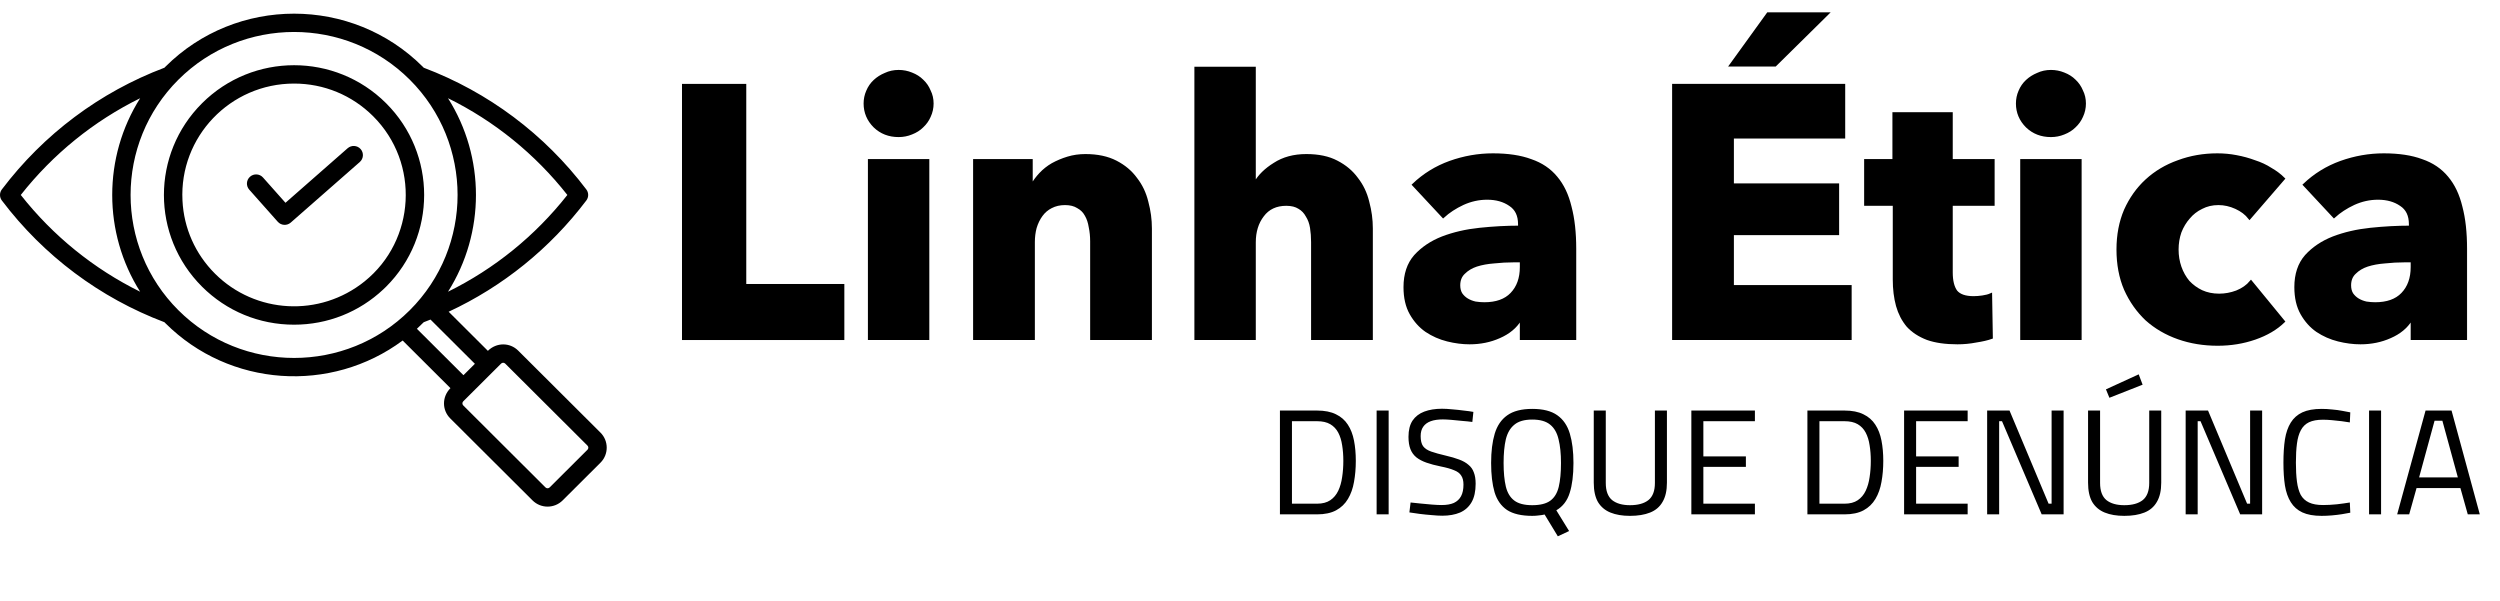 <svg width="183" height="44" viewBox="0 0 183 44" fill="none" xmlns="http://www.w3.org/2000/svg">
<mask id="path-1-outside-1_514_662" maskUnits="userSpaceOnUse" x="49.021" y="0" width="132" height="26" fill="black">
<rect fill="white" x="49.021" width="132" height="26"/>
<path d="M50.021 24.791V6.24H54.528V20.887H61.707V24.791H50.021Z"/>
<path d="M68.241 7.577C68.241 7.908 68.171 8.223 68.031 8.52C67.909 8.799 67.734 9.044 67.507 9.254C67.298 9.463 67.036 9.629 66.721 9.751C66.424 9.874 66.11 9.935 65.778 9.935C65.079 9.935 64.494 9.708 64.023 9.254C63.551 8.782 63.315 8.223 63.315 7.577C63.315 7.262 63.376 6.965 63.499 6.686C63.621 6.389 63.796 6.136 64.023 5.926C64.25 5.716 64.512 5.55 64.809 5.428C65.106 5.288 65.429 5.218 65.778 5.218C66.11 5.218 66.424 5.28 66.721 5.402C67.036 5.524 67.298 5.69 67.507 5.9C67.734 6.109 67.909 6.363 68.031 6.66C68.171 6.939 68.241 7.245 68.241 7.577ZM63.63 24.791V11.743H67.927V24.791H63.63Z"/>
<path d="M79.898 24.791V17.664C79.898 17.297 79.863 16.948 79.793 16.616C79.741 16.284 79.645 15.996 79.505 15.752C79.365 15.489 79.165 15.289 78.903 15.149C78.658 14.992 78.344 14.913 77.959 14.913C77.575 14.913 77.234 14.992 76.937 15.149C76.658 15.289 76.422 15.489 76.23 15.752C76.038 16.014 75.889 16.319 75.784 16.669C75.697 17 75.653 17.35 75.653 17.717V24.791H71.33V11.743H75.496V13.551H75.549C75.706 13.271 75.907 13 76.151 12.738C76.413 12.459 76.71 12.223 77.042 12.031C77.391 11.839 77.767 11.681 78.169 11.559C78.571 11.437 78.999 11.376 79.453 11.376C80.326 11.376 81.069 11.533 81.68 11.848C82.291 12.162 82.78 12.572 83.147 13.079C83.531 13.568 83.802 14.136 83.959 14.782C84.134 15.428 84.221 16.075 84.221 16.721V24.791H79.898Z"/>
<path d="M96.07 24.791V17.717C96.07 17.35 96.044 17 95.992 16.669C95.939 16.337 95.834 16.049 95.677 15.804C95.537 15.542 95.345 15.341 95.101 15.201C94.856 15.044 94.542 14.966 94.157 14.966C93.406 14.966 92.83 15.236 92.428 15.778C92.026 16.302 91.825 16.957 91.825 17.743V24.791H87.528V4.983H91.825V13.393H91.878C92.175 12.869 92.646 12.406 93.293 12.005C93.939 11.585 94.716 11.376 95.625 11.376C96.516 11.376 97.258 11.533 97.852 11.848C98.463 12.162 98.952 12.572 99.319 13.079C99.703 13.568 99.974 14.136 100.131 14.782C100.306 15.428 100.393 16.075 100.393 16.721V24.791H96.07Z"/>
<path d="M111.351 19.105H110.8C110.329 19.105 109.848 19.131 109.359 19.184C108.888 19.219 108.46 19.297 108.075 19.42C107.708 19.542 107.403 19.725 107.158 19.97C106.914 20.197 106.791 20.503 106.791 20.887C106.791 21.132 106.844 21.341 106.949 21.516C107.071 21.691 107.219 21.83 107.394 21.935C107.569 22.04 107.77 22.119 107.997 22.171C108.224 22.206 108.442 22.223 108.652 22.223C109.525 22.223 110.189 21.988 110.643 21.516C111.115 21.027 111.351 20.372 111.351 19.551V19.105ZM103.464 13.524C104.232 12.791 105.123 12.241 106.136 11.874C107.167 11.507 108.215 11.323 109.281 11.323C110.381 11.323 111.307 11.463 112.058 11.743C112.827 12.005 113.447 12.424 113.918 13C114.39 13.559 114.731 14.275 114.94 15.149C115.167 16.005 115.281 17.027 115.281 18.215V24.791H111.351V23.402H111.272C110.94 23.944 110.433 24.363 109.752 24.66C109.088 24.957 108.364 25.105 107.577 25.105C107.053 25.105 106.512 25.036 105.953 24.896C105.394 24.756 104.879 24.529 104.407 24.215C103.953 23.9 103.577 23.481 103.28 22.957C102.983 22.433 102.835 21.787 102.835 21.018C102.835 20.075 103.088 19.315 103.595 18.738C104.119 18.162 104.783 17.717 105.586 17.402C106.407 17.088 107.315 16.878 108.311 16.773C109.307 16.669 110.276 16.616 111.22 16.616V16.407C111.22 15.76 110.992 15.289 110.538 14.992C110.084 14.677 109.525 14.52 108.861 14.52C108.25 14.52 107.656 14.651 107.08 14.913C106.521 15.175 106.04 15.489 105.639 15.856L103.464 13.524Z"/>
<path d="M122.498 24.791V6.24H134.97V10.04H126.822V13.524H134.525V17.114H126.822V20.966H135.442V24.791H122.498ZM129.94 4.773H126.691L129.416 1H133.765L129.94 4.773Z"/>
<path d="M142.842 14.966V19.944C142.842 20.555 142.956 21.018 143.183 21.332C143.427 21.629 143.855 21.778 144.466 21.778C144.676 21.778 144.894 21.76 145.122 21.726C145.366 21.691 145.567 21.638 145.724 21.568L145.777 24.712C145.48 24.817 145.104 24.905 144.65 24.974C144.196 25.062 143.742 25.105 143.287 25.105C142.414 25.105 141.68 25.001 141.086 24.791C140.493 24.564 140.012 24.25 139.645 23.848C139.296 23.429 139.043 22.939 138.886 22.381C138.728 21.804 138.65 21.166 138.65 20.468V14.966H136.554V11.743H138.624V8.31H142.842V11.743H145.908V14.966H142.842Z"/>
<path d="M152.591 7.577C152.591 7.908 152.521 8.223 152.381 8.52C152.259 8.799 152.084 9.044 151.857 9.254C151.648 9.463 151.386 9.629 151.071 9.751C150.774 9.874 150.46 9.935 150.128 9.935C149.429 9.935 148.844 9.708 148.372 9.254C147.901 8.782 147.665 8.223 147.665 7.577C147.665 7.262 147.726 6.965 147.848 6.686C147.971 6.389 148.145 6.136 148.372 5.926C148.599 5.716 148.861 5.55 149.158 5.428C149.455 5.288 149.779 5.218 150.128 5.218C150.46 5.218 150.774 5.28 151.071 5.402C151.386 5.524 151.648 5.69 151.857 5.9C152.084 6.109 152.259 6.363 152.381 6.66C152.521 6.939 152.591 7.245 152.591 7.577ZM147.979 24.791V11.743H152.276V24.791H147.979Z"/>
<path d="M164.667 15.961C164.423 15.647 164.091 15.393 163.671 15.201C163.252 15.009 162.824 14.913 162.388 14.913C161.933 14.913 161.523 15.009 161.156 15.201C160.789 15.376 160.475 15.62 160.213 15.935C159.951 16.232 159.741 16.581 159.584 16.983C159.444 17.385 159.374 17.813 159.374 18.267C159.374 18.721 159.444 19.149 159.584 19.551C159.724 19.953 159.925 20.311 160.187 20.625C160.466 20.922 160.789 21.158 161.156 21.332C161.54 21.507 161.968 21.595 162.44 21.595C162.877 21.595 163.305 21.516 163.724 21.359C164.161 21.184 164.51 20.939 164.772 20.625L167.156 23.533C166.615 24.057 165.916 24.468 165.06 24.765C164.204 25.062 163.296 25.21 162.335 25.21C161.305 25.21 160.344 25.053 159.453 24.739C158.562 24.424 157.785 23.97 157.121 23.376C156.475 22.765 155.959 22.031 155.575 21.175C155.208 20.319 155.025 19.35 155.025 18.267C155.025 17.201 155.208 16.241 155.575 15.385C155.959 14.529 156.475 13.804 157.121 13.21C157.785 12.599 158.562 12.136 159.453 11.821C160.344 11.489 161.296 11.323 162.309 11.323C162.781 11.323 163.243 11.367 163.698 11.454C164.169 11.542 164.615 11.664 165.034 11.821C165.471 11.961 165.864 12.144 166.213 12.371C166.58 12.581 166.894 12.817 167.156 13.079L164.667 15.961Z"/>
<path d="M176.561 19.105H176.011C175.539 19.105 175.059 19.131 174.569 19.184C174.098 19.219 173.67 19.297 173.286 19.42C172.919 19.542 172.613 19.725 172.369 19.97C172.124 20.197 172.002 20.503 172.002 20.887C172.002 21.132 172.054 21.341 172.159 21.516C172.281 21.691 172.43 21.83 172.604 21.935C172.779 22.04 172.98 22.119 173.207 22.171C173.434 22.206 173.652 22.223 173.862 22.223C174.735 22.223 175.399 21.988 175.853 21.516C176.325 21.027 176.561 20.372 176.561 19.551V19.105ZM168.674 13.524C169.443 12.791 170.334 12.241 171.347 11.874C172.377 11.507 173.425 11.323 174.491 11.323C175.591 11.323 176.517 11.463 177.268 11.743C178.037 12.005 178.657 12.424 179.129 13C179.6 13.559 179.941 14.275 180.15 15.149C180.377 16.005 180.491 17.027 180.491 18.215V24.791H176.561V23.402H176.482C176.15 23.944 175.644 24.363 174.962 24.66C174.299 24.957 173.574 25.105 172.788 25.105C172.264 25.105 171.722 25.036 171.163 24.896C170.604 24.756 170.089 24.529 169.617 24.215C169.163 23.9 168.788 23.481 168.491 22.957C168.194 22.433 168.045 21.787 168.045 21.018C168.045 20.075 168.299 19.315 168.805 18.738C169.329 18.162 169.993 17.717 170.796 17.402C171.617 17.088 172.526 16.878 173.521 16.773C174.517 16.669 175.487 16.616 176.43 16.616V16.407C176.43 15.76 176.203 15.289 175.749 14.992C175.294 14.677 174.735 14.52 174.072 14.52C173.46 14.52 172.866 14.651 172.29 14.913C171.731 15.175 171.251 15.489 170.849 15.856L168.674 13.524Z"/>
</mask>
<path d="M50.021 24.791V6.24H54.528V20.887H61.707V24.791H50.021Z" fill="black"/>
<path d="M68.241 7.577C68.241 7.908 68.171 8.223 68.031 8.52C67.909 8.799 67.734 9.044 67.507 9.254C67.298 9.463 67.036 9.629 66.721 9.751C66.424 9.874 66.11 9.935 65.778 9.935C65.079 9.935 64.494 9.708 64.023 9.254C63.551 8.782 63.315 8.223 63.315 7.577C63.315 7.262 63.376 6.965 63.499 6.686C63.621 6.389 63.796 6.136 64.023 5.926C64.25 5.716 64.512 5.55 64.809 5.428C65.106 5.288 65.429 5.218 65.778 5.218C66.11 5.218 66.424 5.28 66.721 5.402C67.036 5.524 67.298 5.69 67.507 5.9C67.734 6.109 67.909 6.363 68.031 6.66C68.171 6.939 68.241 7.245 68.241 7.577ZM63.63 24.791V11.743H67.927V24.791H63.63Z" fill="black"/>
<path d="M79.898 24.791V17.664C79.898 17.297 79.863 16.948 79.793 16.616C79.741 16.284 79.645 15.996 79.505 15.752C79.365 15.489 79.165 15.289 78.903 15.149C78.658 14.992 78.344 14.913 77.959 14.913C77.575 14.913 77.234 14.992 76.937 15.149C76.658 15.289 76.422 15.489 76.23 15.752C76.038 16.014 75.889 16.319 75.784 16.669C75.697 17 75.653 17.35 75.653 17.717V24.791H71.33V11.743H75.496V13.551H75.549C75.706 13.271 75.907 13 76.151 12.738C76.413 12.459 76.71 12.223 77.042 12.031C77.391 11.839 77.767 11.681 78.169 11.559C78.571 11.437 78.999 11.376 79.453 11.376C80.326 11.376 81.069 11.533 81.68 11.848C82.291 12.162 82.78 12.572 83.147 13.079C83.531 13.568 83.802 14.136 83.959 14.782C84.134 15.428 84.221 16.075 84.221 16.721V24.791H79.898Z" fill="black"/>
<path d="M96.07 24.791V17.717C96.07 17.35 96.044 17 95.992 16.669C95.939 16.337 95.834 16.049 95.677 15.804C95.537 15.542 95.345 15.341 95.101 15.201C94.856 15.044 94.542 14.966 94.157 14.966C93.406 14.966 92.83 15.236 92.428 15.778C92.026 16.302 91.825 16.957 91.825 17.743V24.791H87.528V4.983H91.825V13.393H91.878C92.175 12.869 92.646 12.406 93.293 12.005C93.939 11.585 94.716 11.376 95.625 11.376C96.516 11.376 97.258 11.533 97.852 11.848C98.463 12.162 98.952 12.572 99.319 13.079C99.703 13.568 99.974 14.136 100.131 14.782C100.306 15.428 100.393 16.075 100.393 16.721V24.791H96.07Z" fill="black"/>
<path d="M111.351 19.105H110.8C110.329 19.105 109.848 19.131 109.359 19.184C108.888 19.219 108.46 19.297 108.075 19.42C107.708 19.542 107.403 19.725 107.158 19.97C106.914 20.197 106.791 20.503 106.791 20.887C106.791 21.132 106.844 21.341 106.949 21.516C107.071 21.691 107.219 21.83 107.394 21.935C107.569 22.04 107.77 22.119 107.997 22.171C108.224 22.206 108.442 22.223 108.652 22.223C109.525 22.223 110.189 21.988 110.643 21.516C111.115 21.027 111.351 20.372 111.351 19.551V19.105ZM103.464 13.524C104.232 12.791 105.123 12.241 106.136 11.874C107.167 11.507 108.215 11.323 109.281 11.323C110.381 11.323 111.307 11.463 112.058 11.743C112.827 12.005 113.447 12.424 113.918 13C114.39 13.559 114.731 14.275 114.94 15.149C115.167 16.005 115.281 17.027 115.281 18.215V24.791H111.351V23.402H111.272C110.94 23.944 110.433 24.363 109.752 24.66C109.088 24.957 108.364 25.105 107.577 25.105C107.053 25.105 106.512 25.036 105.953 24.896C105.394 24.756 104.879 24.529 104.407 24.215C103.953 23.9 103.577 23.481 103.28 22.957C102.983 22.433 102.835 21.787 102.835 21.018C102.835 20.075 103.088 19.315 103.595 18.738C104.119 18.162 104.783 17.717 105.586 17.402C106.407 17.088 107.315 16.878 108.311 16.773C109.307 16.669 110.276 16.616 111.22 16.616V16.407C111.22 15.76 110.992 15.289 110.538 14.992C110.084 14.677 109.525 14.52 108.861 14.52C108.25 14.52 107.656 14.651 107.08 14.913C106.521 15.175 106.04 15.489 105.639 15.856L103.464 13.524Z" fill="black"/>
<path d="M122.498 24.791V6.24H134.97V10.04H126.822V13.524H134.525V17.114H126.822V20.966H135.442V24.791H122.498ZM129.94 4.773H126.691L129.416 1H133.765L129.94 4.773Z" fill="black"/>
<path d="M142.842 14.966V19.944C142.842 20.555 142.956 21.018 143.183 21.332C143.427 21.629 143.855 21.778 144.466 21.778C144.676 21.778 144.894 21.76 145.122 21.726C145.366 21.691 145.567 21.638 145.724 21.568L145.777 24.712C145.48 24.817 145.104 24.905 144.65 24.974C144.196 25.062 143.742 25.105 143.287 25.105C142.414 25.105 141.68 25.001 141.086 24.791C140.493 24.564 140.012 24.25 139.645 23.848C139.296 23.429 139.043 22.939 138.886 22.381C138.728 21.804 138.65 21.166 138.65 20.468V14.966H136.554V11.743H138.624V8.31H142.842V11.743H145.908V14.966H142.842Z" fill="black"/>
<path d="M152.591 7.577C152.591 7.908 152.521 8.223 152.381 8.52C152.259 8.799 152.084 9.044 151.857 9.254C151.648 9.463 151.386 9.629 151.071 9.751C150.774 9.874 150.46 9.935 150.128 9.935C149.429 9.935 148.844 9.708 148.372 9.254C147.901 8.782 147.665 8.223 147.665 7.577C147.665 7.262 147.726 6.965 147.848 6.686C147.971 6.389 148.145 6.136 148.372 5.926C148.599 5.716 148.861 5.55 149.158 5.428C149.455 5.288 149.779 5.218 150.128 5.218C150.46 5.218 150.774 5.28 151.071 5.402C151.386 5.524 151.648 5.69 151.857 5.9C152.084 6.109 152.259 6.363 152.381 6.66C152.521 6.939 152.591 7.245 152.591 7.577ZM147.979 24.791V11.743H152.276V24.791H147.979Z" fill="black"/>
<path d="M164.667 15.961C164.423 15.647 164.091 15.393 163.671 15.201C163.252 15.009 162.824 14.913 162.388 14.913C161.933 14.913 161.523 15.009 161.156 15.201C160.789 15.376 160.475 15.62 160.213 15.935C159.951 16.232 159.741 16.581 159.584 16.983C159.444 17.385 159.374 17.813 159.374 18.267C159.374 18.721 159.444 19.149 159.584 19.551C159.724 19.953 159.925 20.311 160.187 20.625C160.466 20.922 160.789 21.158 161.156 21.332C161.54 21.507 161.968 21.595 162.44 21.595C162.877 21.595 163.305 21.516 163.724 21.359C164.161 21.184 164.51 20.939 164.772 20.625L167.156 23.533C166.615 24.057 165.916 24.468 165.06 24.765C164.204 25.062 163.296 25.21 162.335 25.21C161.305 25.21 160.344 25.053 159.453 24.739C158.562 24.424 157.785 23.97 157.121 23.376C156.475 22.765 155.959 22.031 155.575 21.175C155.208 20.319 155.025 19.35 155.025 18.267C155.025 17.201 155.208 16.241 155.575 15.385C155.959 14.529 156.475 13.804 157.121 13.21C157.785 12.599 158.562 12.136 159.453 11.821C160.344 11.489 161.296 11.323 162.309 11.323C162.781 11.323 163.243 11.367 163.698 11.454C164.169 11.542 164.615 11.664 165.034 11.821C165.471 11.961 165.864 12.144 166.213 12.371C166.58 12.581 166.894 12.817 167.156 13.079L164.667 15.961Z" fill="black"/>
<path d="M176.561 19.105H176.011C175.539 19.105 175.059 19.131 174.569 19.184C174.098 19.219 173.67 19.297 173.286 19.42C172.919 19.542 172.613 19.725 172.369 19.97C172.124 20.197 172.002 20.503 172.002 20.887C172.002 21.132 172.054 21.341 172.159 21.516C172.281 21.691 172.43 21.83 172.604 21.935C172.779 22.04 172.98 22.119 173.207 22.171C173.434 22.206 173.652 22.223 173.862 22.223C174.735 22.223 175.399 21.988 175.853 21.516C176.325 21.027 176.561 20.372 176.561 19.551V19.105ZM168.674 13.524C169.443 12.791 170.334 12.241 171.347 11.874C172.377 11.507 173.425 11.323 174.491 11.323C175.591 11.323 176.517 11.463 177.268 11.743C178.037 12.005 178.657 12.424 179.129 13C179.6 13.559 179.941 14.275 180.15 15.149C180.377 16.005 180.491 17.027 180.491 18.215V24.791H176.561V23.402H176.482C176.15 23.944 175.644 24.363 174.962 24.66C174.299 24.957 173.574 25.105 172.788 25.105C172.264 25.105 171.722 25.036 171.163 24.896C170.604 24.756 170.089 24.529 169.617 24.215C169.163 23.9 168.788 23.481 168.491 22.957C168.194 22.433 168.045 21.787 168.045 21.018C168.045 20.075 168.299 19.315 168.805 18.738C169.329 18.162 169.993 17.717 170.796 17.402C171.617 17.088 172.526 16.878 173.521 16.773C174.517 16.669 175.487 16.616 176.43 16.616V16.407C176.43 15.76 176.203 15.289 175.749 14.992C175.294 14.677 174.735 14.52 174.072 14.52C173.46 14.52 172.866 14.651 172.29 14.913C171.731 15.175 171.251 15.489 170.849 15.856L168.674 13.524Z" fill="black"/>
<path d="M50.021 24.791V6.24H54.528V20.887H61.707V24.791H50.021Z" stroke="black" stroke-width="0.198" mask="url(#path-1-outside-1_514_662)"/>
<path d="M68.241 7.577C68.241 7.908 68.171 8.223 68.031 8.52C67.909 8.799 67.734 9.044 67.507 9.254C67.298 9.463 67.036 9.629 66.721 9.751C66.424 9.874 66.11 9.935 65.778 9.935C65.079 9.935 64.494 9.708 64.023 9.254C63.551 8.782 63.315 8.223 63.315 7.577C63.315 7.262 63.376 6.965 63.499 6.686C63.621 6.389 63.796 6.136 64.023 5.926C64.25 5.716 64.512 5.55 64.809 5.428C65.106 5.288 65.429 5.218 65.778 5.218C66.11 5.218 66.424 5.28 66.721 5.402C67.036 5.524 67.298 5.69 67.507 5.9C67.734 6.109 67.909 6.363 68.031 6.66C68.171 6.939 68.241 7.245 68.241 7.577ZM63.63 24.791V11.743H67.927V24.791H63.63Z" stroke="black" stroke-width="0.198" mask="url(#path-1-outside-1_514_662)"/>
<path d="M79.898 24.791V17.664C79.898 17.297 79.863 16.948 79.793 16.616C79.741 16.284 79.645 15.996 79.505 15.752C79.365 15.489 79.165 15.289 78.903 15.149C78.658 14.992 78.344 14.913 77.959 14.913C77.575 14.913 77.234 14.992 76.937 15.149C76.658 15.289 76.422 15.489 76.23 15.752C76.038 16.014 75.889 16.319 75.784 16.669C75.697 17 75.653 17.35 75.653 17.717V24.791H71.33V11.743H75.496V13.551H75.549C75.706 13.271 75.907 13 76.151 12.738C76.413 12.459 76.71 12.223 77.042 12.031C77.391 11.839 77.767 11.681 78.169 11.559C78.571 11.437 78.999 11.376 79.453 11.376C80.326 11.376 81.069 11.533 81.68 11.848C82.291 12.162 82.78 12.572 83.147 13.079C83.531 13.568 83.802 14.136 83.959 14.782C84.134 15.428 84.221 16.075 84.221 16.721V24.791H79.898Z" stroke="black" stroke-width="0.198" mask="url(#path-1-outside-1_514_662)"/>
<path d="M96.07 24.791V17.717C96.07 17.35 96.044 17 95.992 16.669C95.939 16.337 95.834 16.049 95.677 15.804C95.537 15.542 95.345 15.341 95.101 15.201C94.856 15.044 94.542 14.966 94.157 14.966C93.406 14.966 92.83 15.236 92.428 15.778C92.026 16.302 91.825 16.957 91.825 17.743V24.791H87.528V4.983H91.825V13.393H91.878C92.175 12.869 92.646 12.406 93.293 12.005C93.939 11.585 94.716 11.376 95.625 11.376C96.516 11.376 97.258 11.533 97.852 11.848C98.463 12.162 98.952 12.572 99.319 13.079C99.703 13.568 99.974 14.136 100.131 14.782C100.306 15.428 100.393 16.075 100.393 16.721V24.791H96.07Z" stroke="black" stroke-width="0.198" mask="url(#path-1-outside-1_514_662)"/>
<path d="M111.351 19.105H110.8C110.329 19.105 109.848 19.131 109.359 19.184C108.888 19.219 108.46 19.297 108.075 19.42C107.708 19.542 107.403 19.725 107.158 19.97C106.914 20.197 106.791 20.503 106.791 20.887C106.791 21.132 106.844 21.341 106.949 21.516C107.071 21.691 107.219 21.83 107.394 21.935C107.569 22.04 107.77 22.119 107.997 22.171C108.224 22.206 108.442 22.223 108.652 22.223C109.525 22.223 110.189 21.988 110.643 21.516C111.115 21.027 111.351 20.372 111.351 19.551V19.105ZM103.464 13.524C104.232 12.791 105.123 12.241 106.136 11.874C107.167 11.507 108.215 11.323 109.281 11.323C110.381 11.323 111.307 11.463 112.058 11.743C112.827 12.005 113.447 12.424 113.918 13C114.39 13.559 114.731 14.275 114.94 15.149C115.167 16.005 115.281 17.027 115.281 18.215V24.791H111.351V23.402H111.272C110.94 23.944 110.433 24.363 109.752 24.66C109.088 24.957 108.364 25.105 107.577 25.105C107.053 25.105 106.512 25.036 105.953 24.896C105.394 24.756 104.879 24.529 104.407 24.215C103.953 23.9 103.577 23.481 103.28 22.957C102.983 22.433 102.835 21.787 102.835 21.018C102.835 20.075 103.088 19.315 103.595 18.738C104.119 18.162 104.783 17.717 105.586 17.402C106.407 17.088 107.315 16.878 108.311 16.773C109.307 16.669 110.276 16.616 111.22 16.616V16.407C111.22 15.76 110.992 15.289 110.538 14.992C110.084 14.677 109.525 14.52 108.861 14.52C108.25 14.52 107.656 14.651 107.08 14.913C106.521 15.175 106.04 15.489 105.639 15.856L103.464 13.524Z" stroke="black" stroke-width="0.198" mask="url(#path-1-outside-1_514_662)"/>
<path d="M122.498 24.791V6.24H134.97V10.04H126.822V13.524H134.525V17.114H126.822V20.966H135.442V24.791H122.498ZM129.94 4.773H126.691L129.416 1H133.765L129.94 4.773Z" stroke="black" stroke-width="0.198" mask="url(#path-1-outside-1_514_662)"/>
<path d="M142.842 14.966V19.944C142.842 20.555 142.956 21.018 143.183 21.332C143.427 21.629 143.855 21.778 144.466 21.778C144.676 21.778 144.894 21.76 145.122 21.726C145.366 21.691 145.567 21.638 145.724 21.568L145.777 24.712C145.48 24.817 145.104 24.905 144.65 24.974C144.196 25.062 143.742 25.105 143.287 25.105C142.414 25.105 141.68 25.001 141.086 24.791C140.493 24.564 140.012 24.25 139.645 23.848C139.296 23.429 139.043 22.939 138.886 22.381C138.728 21.804 138.65 21.166 138.65 20.468V14.966H136.554V11.743H138.624V8.31H142.842V11.743H145.908V14.966H142.842Z" stroke="black" stroke-width="0.198" mask="url(#path-1-outside-1_514_662)"/>
<path d="M152.591 7.577C152.591 7.908 152.521 8.223 152.381 8.52C152.259 8.799 152.084 9.044 151.857 9.254C151.648 9.463 151.386 9.629 151.071 9.751C150.774 9.874 150.46 9.935 150.128 9.935C149.429 9.935 148.844 9.708 148.372 9.254C147.901 8.782 147.665 8.223 147.665 7.577C147.665 7.262 147.726 6.965 147.848 6.686C147.971 6.389 148.145 6.136 148.372 5.926C148.599 5.716 148.861 5.55 149.158 5.428C149.455 5.288 149.779 5.218 150.128 5.218C150.46 5.218 150.774 5.28 151.071 5.402C151.386 5.524 151.648 5.69 151.857 5.9C152.084 6.109 152.259 6.363 152.381 6.66C152.521 6.939 152.591 7.245 152.591 7.577ZM147.979 24.791V11.743H152.276V24.791H147.979Z" stroke="black" stroke-width="0.198" mask="url(#path-1-outside-1_514_662)"/>
<path d="M164.667 15.961C164.423 15.647 164.091 15.393 163.671 15.201C163.252 15.009 162.824 14.913 162.388 14.913C161.933 14.913 161.523 15.009 161.156 15.201C160.789 15.376 160.475 15.62 160.213 15.935C159.951 16.232 159.741 16.581 159.584 16.983C159.444 17.385 159.374 17.813 159.374 18.267C159.374 18.721 159.444 19.149 159.584 19.551C159.724 19.953 159.925 20.311 160.187 20.625C160.466 20.922 160.789 21.158 161.156 21.332C161.54 21.507 161.968 21.595 162.44 21.595C162.877 21.595 163.305 21.516 163.724 21.359C164.161 21.184 164.51 20.939 164.772 20.625L167.156 23.533C166.615 24.057 165.916 24.468 165.06 24.765C164.204 25.062 163.296 25.21 162.335 25.21C161.305 25.21 160.344 25.053 159.453 24.739C158.562 24.424 157.785 23.97 157.121 23.376C156.475 22.765 155.959 22.031 155.575 21.175C155.208 20.319 155.025 19.35 155.025 18.267C155.025 17.201 155.208 16.241 155.575 15.385C155.959 14.529 156.475 13.804 157.121 13.21C157.785 12.599 158.562 12.136 159.453 11.821C160.344 11.489 161.296 11.323 162.309 11.323C162.781 11.323 163.243 11.367 163.698 11.454C164.169 11.542 164.615 11.664 165.034 11.821C165.471 11.961 165.864 12.144 166.213 12.371C166.58 12.581 166.894 12.817 167.156 13.079L164.667 15.961Z" stroke="black" stroke-width="0.198" mask="url(#path-1-outside-1_514_662)"/>
<path d="M176.561 19.105H176.011C175.539 19.105 175.059 19.131 174.569 19.184C174.098 19.219 173.67 19.297 173.286 19.42C172.919 19.542 172.613 19.725 172.369 19.97C172.124 20.197 172.002 20.503 172.002 20.887C172.002 21.132 172.054 21.341 172.159 21.516C172.281 21.691 172.43 21.83 172.604 21.935C172.779 22.04 172.98 22.119 173.207 22.171C173.434 22.206 173.652 22.223 173.862 22.223C174.735 22.223 175.399 21.988 175.853 21.516C176.325 21.027 176.561 20.372 176.561 19.551V19.105ZM168.674 13.524C169.443 12.791 170.334 12.241 171.347 11.874C172.377 11.507 173.425 11.323 174.491 11.323C175.591 11.323 176.517 11.463 177.268 11.743C178.037 12.005 178.657 12.424 179.129 13C179.6 13.559 179.941 14.275 180.15 15.149C180.377 16.005 180.491 17.027 180.491 18.215V24.791H176.561V23.402H176.482C176.15 23.944 175.644 24.363 174.962 24.66C174.299 24.957 173.574 25.105 172.788 25.105C172.264 25.105 171.722 25.036 171.163 24.896C170.604 24.756 170.089 24.529 169.617 24.215C169.163 23.9 168.788 23.481 168.491 22.957C168.194 22.433 168.045 21.787 168.045 21.018C168.045 20.075 168.299 19.315 168.805 18.738C169.329 18.162 169.993 17.717 170.796 17.402C171.617 17.088 172.526 16.878 173.521 16.773C174.517 16.669 175.487 16.616 176.43 16.616V16.407C176.43 15.76 176.203 15.289 175.749 14.992C175.294 14.677 174.735 14.52 174.072 14.52C173.46 14.52 172.866 14.651 172.29 14.913C171.731 15.175 171.251 15.489 170.849 15.856L168.674 13.524Z" stroke="black" stroke-width="0.198" mask="url(#path-1-outside-1_514_662)"/>
<path d="M93.691 37.651V30.052H96.408C96.965 30.052 97.427 30.143 97.794 30.327C98.16 30.503 98.45 30.756 98.662 31.085C98.875 31.408 99.025 31.797 99.113 32.251C99.201 32.698 99.245 33.193 99.245 33.736C99.245 34.286 99.201 34.799 99.113 35.276C99.033 35.745 98.886 36.159 98.673 36.518C98.461 36.878 98.171 37.156 97.805 37.354C97.438 37.552 96.972 37.651 96.408 37.651H93.691ZM94.571 36.87H96.408C96.804 36.87 97.126 36.786 97.376 36.617C97.625 36.449 97.819 36.218 97.959 35.925C98.098 35.631 98.193 35.298 98.245 34.924C98.303 34.55 98.332 34.154 98.332 33.736C98.332 33.325 98.303 32.944 98.245 32.592C98.193 32.24 98.098 31.932 97.959 31.668C97.819 31.404 97.625 31.199 97.376 31.052C97.126 30.906 96.804 30.832 96.408 30.832H94.571V36.87ZM100.769 37.651V30.052H101.649V37.651H100.769ZM105.576 37.75C105.356 37.75 105.099 37.735 104.806 37.706C104.513 37.684 104.219 37.655 103.926 37.618C103.64 37.574 103.387 37.538 103.167 37.508L103.255 36.782C103.468 36.804 103.713 36.83 103.992 36.859C104.278 36.889 104.557 36.914 104.828 36.936C105.106 36.958 105.341 36.969 105.532 36.969C105.891 36.969 106.188 36.918 106.422 36.815C106.657 36.705 106.833 36.54 106.95 36.32C107.068 36.1 107.126 35.818 107.126 35.474C107.126 35.195 107.071 34.975 106.961 34.814C106.859 34.645 106.683 34.513 106.433 34.418C106.192 34.315 105.865 34.224 105.455 34.143C105.059 34.062 104.714 33.971 104.421 33.868C104.128 33.765 103.882 33.637 103.684 33.483C103.486 33.322 103.339 33.12 103.244 32.878C103.149 32.636 103.101 32.336 103.101 31.976C103.101 31.485 103.2 31.089 103.398 30.788C103.603 30.488 103.889 30.268 104.256 30.129C104.63 29.989 105.062 29.92 105.554 29.92C105.774 29.92 106.023 29.934 106.302 29.964C106.587 29.986 106.866 30.015 107.137 30.052C107.416 30.081 107.654 30.114 107.852 30.151L107.775 30.887C107.563 30.858 107.317 30.832 107.038 30.811C106.76 30.781 106.492 30.756 106.236 30.733C105.979 30.712 105.774 30.701 105.62 30.701C105.268 30.701 104.971 30.744 104.729 30.832C104.487 30.921 104.304 31.056 104.179 31.239C104.054 31.415 103.992 31.643 103.992 31.921C103.992 32.244 104.051 32.489 104.168 32.658C104.293 32.827 104.491 32.959 104.762 33.054C105.033 33.149 105.389 33.248 105.829 33.351C106.21 33.439 106.536 33.534 106.807 33.637C107.086 33.74 107.313 33.868 107.489 34.022C107.673 34.169 107.805 34.355 107.885 34.583C107.973 34.803 108.017 35.078 108.017 35.408C108.017 35.965 107.918 36.416 107.72 36.76C107.522 37.105 107.24 37.358 106.873 37.519C106.507 37.673 106.074 37.75 105.576 37.75ZM114.033 39.257L113.065 37.662C112.948 37.691 112.808 37.713 112.647 37.728C112.493 37.75 112.332 37.761 112.163 37.761C111.371 37.761 110.756 37.618 110.316 37.332C109.883 37.039 109.579 36.606 109.403 36.034C109.234 35.455 109.15 34.74 109.15 33.89C109.15 33.047 109.238 32.332 109.414 31.745C109.59 31.159 109.894 30.712 110.327 30.404C110.767 30.088 111.379 29.931 112.163 29.931C112.948 29.931 113.556 30.085 113.989 30.393C114.429 30.701 114.737 31.151 114.913 31.745C115.089 32.332 115.177 33.047 115.177 33.89C115.177 34.777 115.085 35.507 114.902 36.078C114.726 36.65 114.4 37.076 113.923 37.354L114.858 38.872L114.033 39.257ZM112.163 36.98C112.742 36.98 113.182 36.87 113.483 36.65C113.784 36.43 113.989 36.093 114.099 35.639C114.209 35.177 114.264 34.594 114.264 33.89C114.264 33.208 114.205 32.632 114.088 32.163C113.978 31.687 113.773 31.327 113.472 31.085C113.171 30.836 112.735 30.712 112.163 30.712C111.591 30.712 111.155 30.836 110.855 31.085C110.554 31.327 110.345 31.683 110.228 32.152C110.118 32.621 110.063 33.201 110.063 33.89C110.063 34.579 110.118 35.155 110.228 35.617C110.338 36.071 110.543 36.412 110.844 36.639C111.144 36.867 111.584 36.98 112.163 36.98ZM119.314 37.761C118.756 37.761 118.28 37.681 117.884 37.519C117.488 37.358 117.184 37.101 116.971 36.749C116.766 36.39 116.663 35.917 116.663 35.331V30.052H117.543V35.353C117.543 35.932 117.697 36.35 118.005 36.606C118.32 36.856 118.756 36.98 119.314 36.98C119.9 36.98 120.351 36.856 120.666 36.606C120.982 36.35 121.139 35.932 121.139 35.353V30.052H122.019V35.331C122.019 35.91 121.913 36.379 121.7 36.738C121.495 37.098 121.191 37.358 120.787 37.519C120.384 37.681 119.893 37.761 119.314 37.761ZM123.807 37.651V30.052H128.459V30.832H124.686V33.406H127.799V34.176H124.686V36.87H128.459V37.651H123.807ZM132.302 37.651V30.052H135.018C135.576 30.052 136.038 30.143 136.404 30.327C136.771 30.503 137.06 30.756 137.273 31.085C137.486 31.408 137.636 31.797 137.724 32.251C137.812 32.698 137.856 33.193 137.856 33.736C137.856 34.286 137.812 34.799 137.724 35.276C137.643 35.745 137.497 36.159 137.284 36.518C137.071 36.878 136.782 37.156 136.415 37.354C136.049 37.552 135.583 37.651 135.018 37.651H132.302ZM133.182 36.87H135.018C135.414 36.87 135.737 36.786 135.986 36.617C136.235 36.449 136.43 36.218 136.569 35.925C136.708 35.631 136.804 35.298 136.855 34.924C136.914 34.55 136.943 34.154 136.943 33.736C136.943 33.325 136.914 32.944 136.855 32.592C136.804 32.24 136.708 31.932 136.569 31.668C136.43 31.404 136.235 31.199 135.986 31.052C135.737 30.906 135.414 30.832 135.018 30.832H133.182V36.87ZM139.38 37.651V30.052H144.032V30.832H140.259V33.406H143.372V34.176H140.259V36.87H144.032V37.651H139.38ZM145.459 37.651V30.052H147.097L149.957 36.87H150.177V30.052H151.056V37.651H149.451L146.547 30.832H146.338V37.651H145.459ZM155.497 37.761C154.94 37.761 154.463 37.681 154.067 37.519C153.671 37.358 153.367 37.101 153.154 36.749C152.949 36.39 152.846 35.917 152.846 35.331V30.052H153.726V35.353C153.726 35.932 153.88 36.35 154.188 36.606C154.503 36.856 154.94 36.98 155.497 36.98C156.083 36.98 156.534 36.856 156.85 36.606C157.165 36.35 157.323 35.932 157.323 35.353V30.052H158.202V35.331C158.202 35.91 158.096 36.379 157.883 36.738C157.678 37.098 157.374 37.358 156.971 37.519C156.567 37.681 156.076 37.761 155.497 37.761ZM154.408 29.117L154.155 28.501L156.553 27.401L156.839 28.16L154.408 29.117ZM159.99 37.651V30.052H161.628L164.488 36.87H164.708V30.052H165.588V37.651H163.982L161.079 30.832H160.87V37.651H159.99ZM169.94 37.761C169.368 37.761 168.899 37.677 168.532 37.508C168.173 37.34 167.891 37.09 167.686 36.76C167.48 36.43 167.337 36.023 167.257 35.539C167.183 35.056 167.147 34.498 167.147 33.868C167.147 33.223 167.183 32.654 167.257 32.163C167.337 31.672 167.48 31.261 167.686 30.931C167.891 30.602 168.173 30.352 168.532 30.184C168.899 30.015 169.368 29.931 169.94 29.931C170.204 29.931 170.464 29.945 170.721 29.975C170.985 29.997 171.231 30.03 171.458 30.074C171.685 30.11 171.879 30.147 172.041 30.184L172.008 30.921C171.846 30.891 171.649 30.862 171.414 30.832C171.179 30.803 170.941 30.777 170.699 30.756C170.457 30.733 170.237 30.723 170.039 30.723C169.621 30.723 169.28 30.785 169.016 30.91C168.76 31.034 168.562 31.228 168.422 31.492C168.283 31.749 168.188 32.075 168.137 32.471C168.085 32.86 168.06 33.325 168.06 33.868C168.06 34.396 168.085 34.858 168.137 35.254C168.188 35.642 168.28 35.965 168.411 36.221C168.551 36.471 168.752 36.658 169.016 36.782C169.28 36.907 169.625 36.969 170.05 36.969C170.358 36.969 170.695 36.951 171.062 36.914C171.436 36.87 171.751 36.826 172.008 36.782L172.041 37.53C171.865 37.567 171.66 37.603 171.425 37.64C171.19 37.677 170.945 37.706 170.688 37.728C170.431 37.75 170.182 37.761 169.94 37.761ZM173.415 37.651V30.052H174.295V37.651H173.415ZM175.472 37.651L177.551 30.052H179.453L181.521 37.651H180.641L180.102 35.727H176.891L176.352 37.651H175.472ZM177.078 34.946H179.915L178.782 30.799H178.21L177.078 34.946Z" fill="black"/>
<path fill-rule="evenodd" clip-rule="evenodd" d="M18.244 13.882C17.998 13.605 18.024 13.181 18.302 12.936C18.58 12.69 19.006 12.716 19.252 12.993L20.897 14.844L25.447 10.851C25.727 10.607 26.152 10.634 26.398 10.912C26.643 11.19 26.615 11.614 26.337 11.859L21.282 16.293C21.004 16.536 20.581 16.512 20.334 16.234L18.244 13.882ZM13.357 14.678C13.456 16.703 14.294 18.593 15.743 20.037C18.689 22.973 23.406 23.244 26.691 20.595C30.419 17.589 30.752 11.934 27.311 8.505C25.766 6.966 23.711 6.117 21.527 6.117C16.848 6.117 13.121 10.02 13.357 14.678ZM28.066 21.176L28.263 20.986C31.976 17.283 31.976 11.259 28.263 7.557C24.54 3.847 18.513 3.846 14.791 7.557C11.068 11.269 11.068 17.274 14.791 20.986C16.582 22.771 18.971 23.767 21.527 23.767C23.981 23.767 26.295 22.845 28.066 21.176ZM43.004 32.919L40.232 35.682C40.151 35.763 40.014 35.763 39.932 35.682L33.909 29.677C33.827 29.596 33.827 29.459 33.909 29.378L36.681 26.615C36.763 26.533 36.899 26.533 36.981 26.615L43.004 32.619C43.089 32.701 43.086 32.841 43.004 32.919ZM30.517 24.067L31.017 23.586C31.183 23.523 31.349 23.459 31.513 23.392L34.762 26.63L33.925 27.464L30.517 24.067ZM13.06 22.711C17.729 27.365 25.325 27.365 29.994 22.711C34.662 18.057 34.662 10.485 29.994 5.831C25.325 1.177 17.73 1.177 13.06 5.831C8.392 10.485 8.392 18.057 13.06 22.711ZM1.521 14.271C3.884 11.274 6.865 8.862 10.259 7.189C7.533 11.499 7.533 17.044 10.259 21.354C6.865 19.68 3.884 17.269 1.521 14.271ZM41.531 14.271C39.17 17.269 36.188 19.68 32.794 21.354C35.522 17.044 35.522 11.499 32.794 7.189C36.189 8.862 39.17 11.274 41.531 14.271ZM43.957 31.67L37.933 25.666C37.324 25.058 36.342 25.055 35.713 25.682L32.842 22.819C36.804 20.976 40.258 18.191 42.919 14.675C43.1 14.436 43.1 14.107 42.919 13.867C39.858 9.822 35.746 6.743 31.017 4.957C30.993 4.932 30.97 4.907 30.945 4.883C25.752 -0.294 17.302 -0.294 12.109 4.883C12.084 4.907 12.06 4.932 12.036 4.957C7.309 6.743 3.196 9.822 0.135 13.867C-0.045 14.107 -0.045 14.436 0.135 14.675C3.196 18.721 7.309 21.799 12.036 23.586C12.06 23.61 12.084 23.636 12.109 23.66C16.804 28.344 24.23 28.821 29.475 24.926L32.973 28.413C32.345 29.04 32.347 30.018 32.957 30.626L38.981 36.63C39.588 37.236 40.577 37.236 41.185 36.63L43.957 33.867C44.564 33.264 44.563 32.271 43.957 31.67Z" fill="black"/>
</svg>
